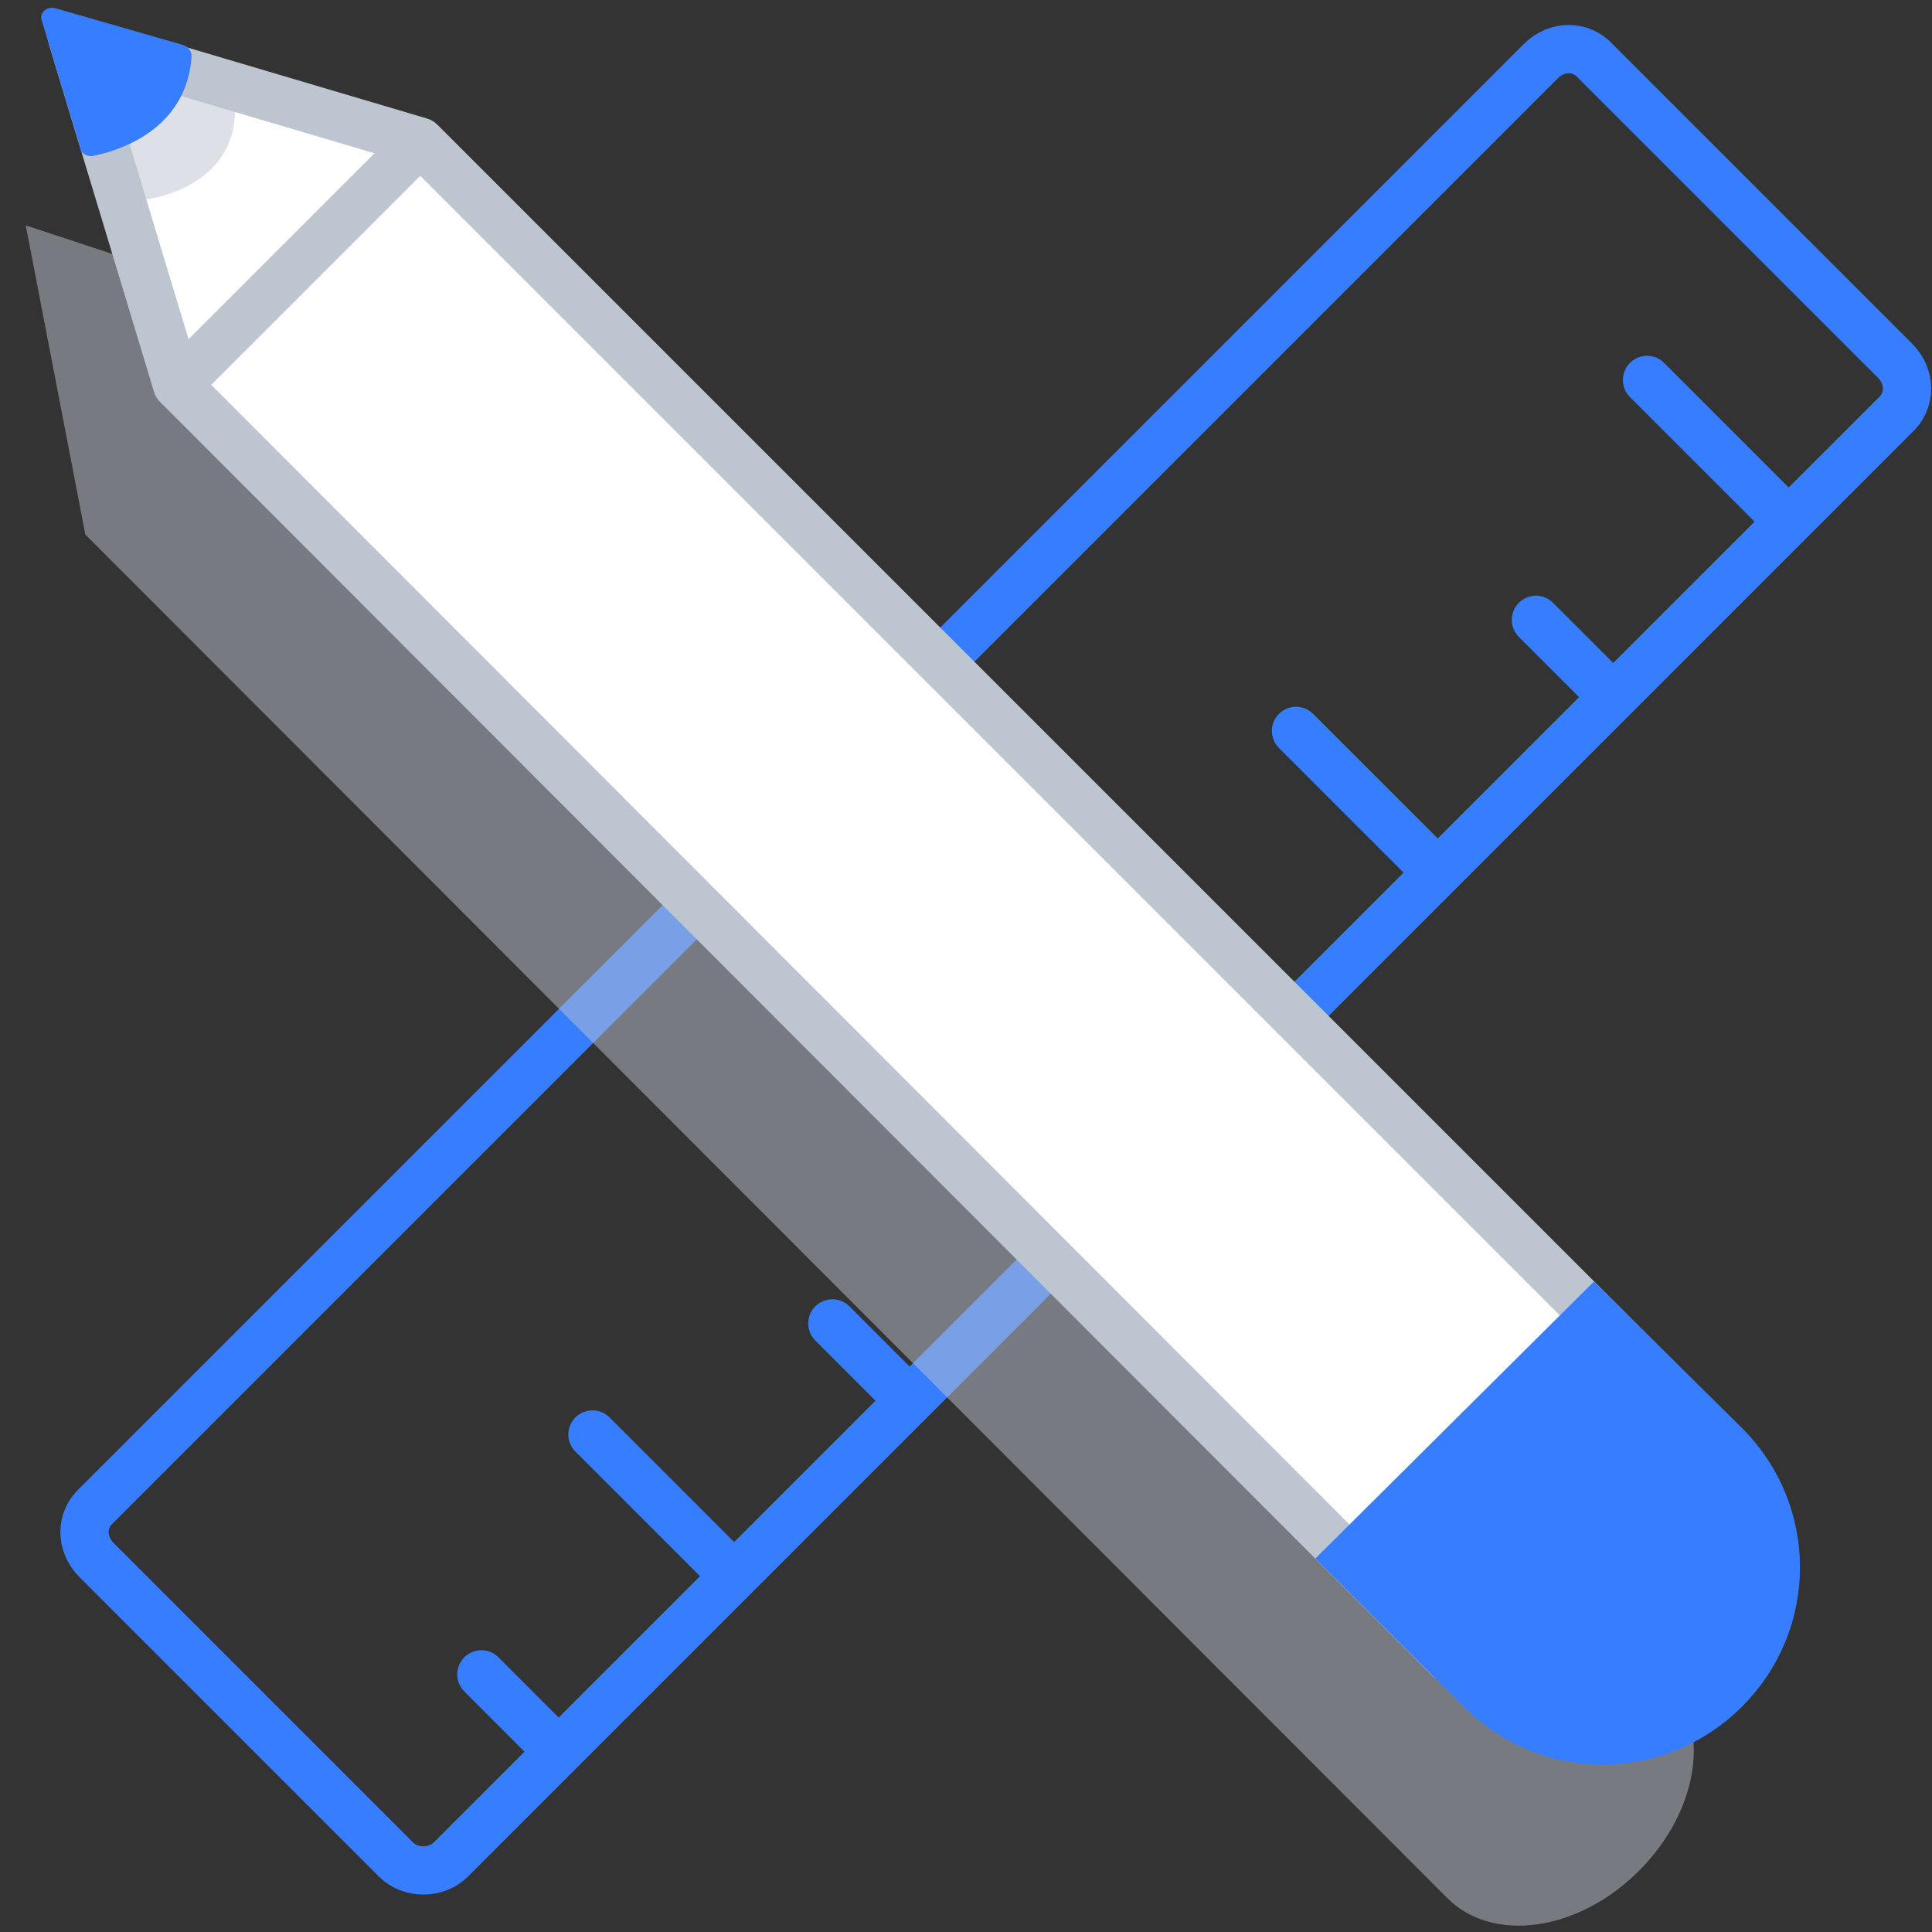 <!-- Generator: Adobe Illustrator 23.0.0, SVG Export Plug-In . SVG Version: 6.00 Build 0)  -->
<svg xmlns="http://www.w3.org/2000/svg" xmlns:xlink="http://www.w3.org/1999/xlink" x="0px" y="0px"
	 viewBox="0 0 120 120" style="enable-background:new 0 0 120 120;" xml:space="preserve">
<rect x="0" y="0" width="120" height="120" fill="#333333" stroke="none"/>
<style type="text/css">
	.icon-36-0{fill:none;stroke:#377DFF;}
	.icon-36-1{fill:#BDC5D1;}
	.icon-36-2{fill:#FFFFFF;stroke:#BDC5D1;}
	.icon-36-3{fill:none;stroke:#BDC5D1;}
	.icon-36-4{fill:#377DFF;}
</style>
<g>
	<path class="icon-36-0 fill-none stroke-primary" stroke-width="3" stroke-linecap="round" stroke-linejoin="round" stroke-miterlimit="10" d="M24.6,115.5L6,96.9c-1-1-1-2.5,0-3.4L95.7,3.8c1-1,2.5-1,3.4,0l18.6,18.6c1,1,1,2.5,0,3.4L28,115.5
		C27.1,116.4,25.5,116.4,24.6,115.5z"/>
	<line class="icon-36-0 fill-none stroke-primary" stroke-width="3" stroke-linecap="round" stroke-linejoin="round" stroke-miterlimit="10" x1="99.9" y1="43" x2="95.4" y2="38.5"/>
	<line class="icon-36-0 fill-none stroke-primary" stroke-width="3" stroke-linecap="round" stroke-linejoin="round" stroke-miterlimit="10" x1="56.2" y1="86.7" x2="51.7" y2="82.2"/>
	<line class="icon-36-0 fill-none stroke-primary" stroke-width="3" stroke-linecap="round" stroke-linejoin="round" stroke-miterlimit="10" x1="89" y1="53.9" x2="80.5" y2="45.4"/>
	<line class="icon-36-0 fill-none stroke-primary" stroke-width="3" stroke-linecap="round" stroke-linejoin="round" stroke-miterlimit="10" x1="45.3" y1="97.6" x2="36.8" y2="89.1"/>
	<line class="icon-36-0 fill-none stroke-primary" stroke-width="3" stroke-linecap="round" stroke-linejoin="round" stroke-miterlimit="10" x1="110.8" y1="32.1" x2="102.3" y2="23.6"/>
	<line class="icon-36-0 fill-none stroke-primary" stroke-width="3" stroke-linecap="round" stroke-linejoin="round" stroke-miterlimit="10" x1="34.4" y1="108.5" x2="29.9" y2="104"/>
</g>
<path class="icon-36-1 fill-gray-400" opacity=".5" d="M101.8,116.2L101.8,116.2c-3.8,3.8-9.1,4.5-11.9,1.7L5.3,33.2L1.6,14l17.3,5.7l84.6,84.6
	C106.3,107.1,105.6,112.4,101.8,116.2z"/>
<polygon class="icon-36-2 fill-white stroke-gray-400" stroke-width="3" stroke-linecap="round" stroke-linejoin="round" stroke-miterlimit="10" points="4.5,2.4 11,23.9 90,103 105.1,87.8 26.1,8.8 "/>
<line class="icon-36-3 fill-none stroke-gray-400" stroke-width="3" stroke-linecap="round" stroke-linejoin="round" stroke-miterlimit="10" x1="25.3" y1="9.6" x2="11.8" y2="23.1"/>
<path class="icon-36-4 fill-primary" d="M81.7,96.8l9.2,9.2c4.8,4.8,12.5,4.8,17.3,0l0,0c4.8-4.8,4.8-12.5,0-17.3L99,79.6L81.7,96.8z"/>
<path class="icon-36-1 fill-gray-400" opacity=".5" d="M9,12.4c0,0,5.6-0.6,5.6-5.6L6.7,4.5L9,12.4z"/>
<path class="icon-36-4 fill-primary" d="M5.7,9.7c1.6-0.3,5.9-1.6,6.2-6.2c0-0.3-0.2-0.6-0.5-0.7l-8-2.3c-0.5-0.1-1,0.3-0.8,0.8l2.4,7.9
	C5,9.5,5.3,9.7,5.7,9.7z"/>
</svg>